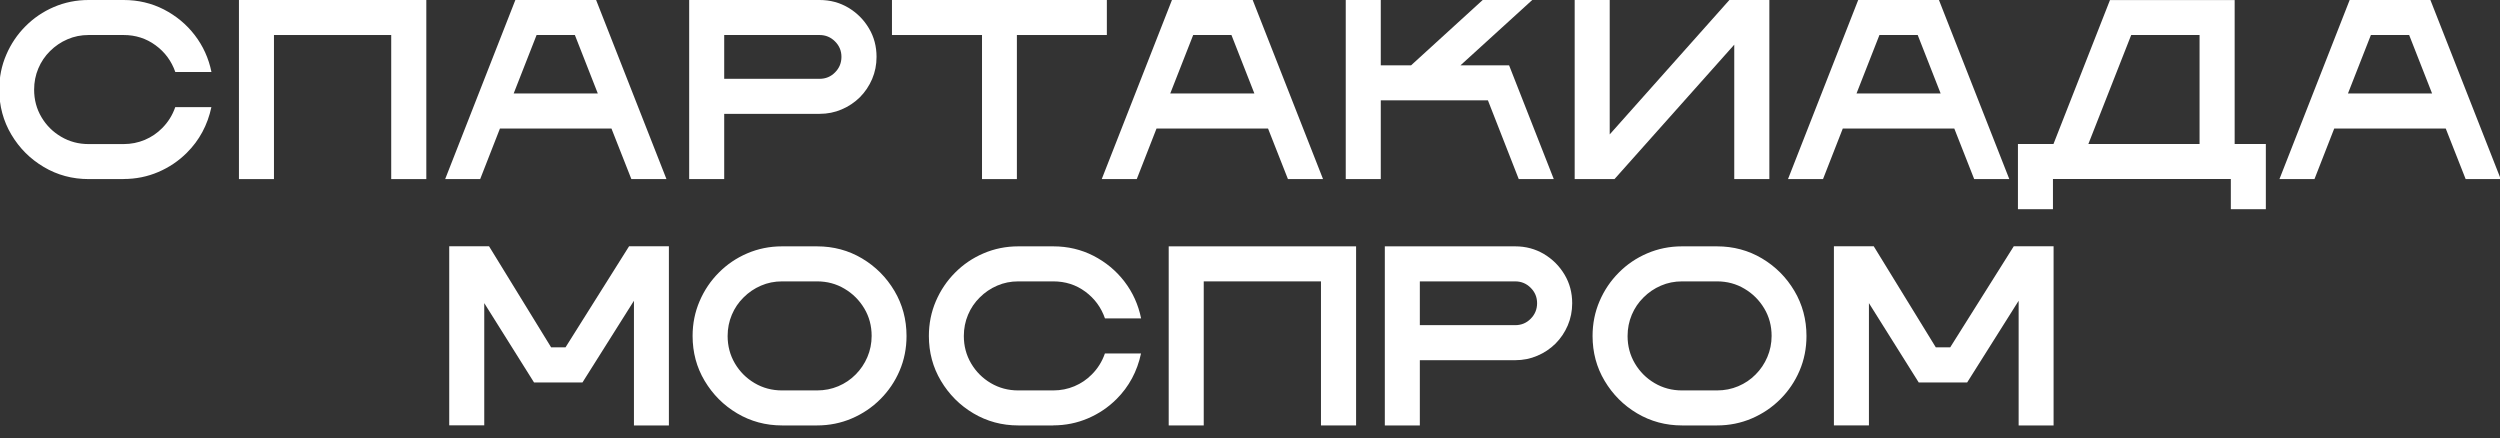<svg width="154" height="27" viewBox="0 0 154 27" fill="none" xmlns="http://www.w3.org/2000/svg">
<rect x="0" y="0" width="154" height="27" fill="#333333" stroke="none"/>
<g clip-path="url(#clip0_4014_2409)">
<path d="M7.621 11.032H5.468C4.455 11.032 3.528 10.782 2.697 10.287C1.861 9.792 1.193 9.124 0.698 8.289C0.203 7.453 -0.047 6.531 -0.047 5.518C-0.047 4.755 0.098 4.042 0.385 3.375C0.671 2.707 1.066 2.121 1.57 1.617C2.07 1.113 2.651 0.718 3.319 0.431C3.987 0.145 4.7 0 5.463 0H7.616C8.511 0 9.333 0.195 10.092 0.581C10.846 0.972 11.482 1.494 11.995 2.162C12.508 2.83 12.854 3.588 13.026 4.437H10.8C10.564 3.761 10.16 3.211 9.583 2.789C9.006 2.366 8.352 2.157 7.612 2.157H5.459C4.995 2.157 4.559 2.244 4.155 2.421C3.751 2.593 3.392 2.839 3.083 3.147C2.774 3.452 2.533 3.806 2.361 4.215C2.188 4.624 2.102 5.06 2.102 5.523C2.102 6.141 2.252 6.704 2.551 7.212C2.851 7.721 3.256 8.125 3.769 8.425C4.278 8.725 4.841 8.875 5.459 8.875H7.612C8.075 8.875 8.511 8.788 8.92 8.616C9.329 8.443 9.683 8.202 9.987 7.894C10.351 7.53 10.623 7.099 10.796 6.599H13.022C12.786 7.703 12.281 8.643 11.509 9.411C11.005 9.915 10.419 10.31 9.751 10.596C9.083 10.882 8.37 11.027 7.607 11.027L7.621 11.032Z" fill="white"/>
<path d="M26.257 11.032H24.099V2.157H16.876V11.032H14.719V9.15527e-05H26.261V11.032H26.257Z" fill="white"/>
<path d="M41.049 11.032H38.892L37.665 7.916H30.797L29.579 11.032H27.422L31.746 9.15527e-05H36.72L41.054 11.032H41.049ZM36.825 5.759L35.412 2.157H33.054L31.642 5.759H36.825Z" fill="white"/>
<path d="M44.611 11.032H42.453V9.15527e-05H50.489C51.138 9.15527e-05 51.724 0.159 52.256 0.472C52.787 0.79 53.21 1.213 53.523 1.74C53.841 2.271 53.995 2.857 53.995 3.506C53.995 3.988 53.905 4.442 53.723 4.869C53.541 5.291 53.291 5.668 52.969 5.991C52.646 6.309 52.274 6.558 51.847 6.74C51.425 6.922 50.97 7.013 50.484 7.013H44.611V11.028V11.032ZM50.484 4.855C50.861 4.855 51.179 4.724 51.438 4.46C51.702 4.197 51.833 3.874 51.833 3.502C51.833 3.129 51.702 2.816 51.438 2.553C51.175 2.289 50.857 2.157 50.484 2.157H44.611V4.855H50.484Z" fill="white"/>
<path d="M62.645 11.032H60.492V2.157H54.945V9.15527e-05H68.182V2.157H62.64V11.032H62.645Z" fill="white"/>
<path d="M81.495 11.032H79.337L78.111 7.916H71.242L70.025 11.032H67.867L72.192 9.15527e-05H77.166L81.499 11.032H81.495ZM77.27 5.759L75.857 2.157H73.5L72.087 5.759H77.27Z" fill="white"/>
<path d="M95.713 11.032H93.555L91.656 6.181H85.056V11.032H82.898V9.15527e-05H85.056V4.024H86.923L91.334 9.15527e-05H94.386L89.966 4.024H92.96L95.713 11.032Z" fill="white"/>
<path d="M108.988 11.032H106.83V2.752L99.453 11.032H97V9.15527e-05H99.158V8.28L106.53 9.15527e-05H108.992V11.032H108.988Z" fill="white"/>
<path d="M123.768 11.032H121.61L120.384 7.916H113.516L112.298 11.032H110.141L114.465 9.15527e-05H119.439L123.773 11.032H123.768ZM119.544 5.759L118.131 2.157H115.773L114.361 5.759H119.544Z" fill="white"/>
<path d="M139.572 12.886H137.419V11.028H126.462V12.886H124.305V8.871H126.494L129.974 0.005H137.655V8.871H139.576V12.886H139.572ZM135.493 8.871V2.158H131.282L128.643 8.871H135.488H135.493Z" fill="white"/>
<path d="M154.041 11.032H151.884L150.657 7.916H143.789L142.572 11.032H140.414L144.739 9.15527e-05H149.713L154.046 11.032H154.041ZM149.817 5.759L148.404 2.157H146.047L144.634 5.759H149.817Z" fill="white"/>
<path d="M41.204 26.207H39.051V18.527L35.88 23.559H32.896L29.83 18.672V26.202H27.672V15.17H30.125L33.95 21.397H34.835L38.751 15.17H41.204V26.202V26.207Z" fill="white"/>
<path d="M50.332 26.207H48.179C47.166 26.207 46.243 25.957 45.408 25.462C44.572 24.967 43.909 24.3 43.409 23.464C42.909 22.628 42.664 21.706 42.664 20.694C42.664 19.93 42.809 19.217 43.096 18.55C43.382 17.882 43.777 17.296 44.281 16.792C44.781 16.288 45.362 15.893 46.03 15.607C46.698 15.321 47.411 15.175 48.174 15.175H50.327C51.345 15.175 52.271 15.425 53.103 15.92C53.934 16.415 54.602 17.083 55.097 17.919C55.592 18.754 55.842 19.681 55.842 20.698C55.842 21.456 55.701 22.17 55.415 22.837C55.129 23.505 54.733 24.086 54.229 24.59C53.725 25.095 53.139 25.49 52.471 25.776C51.803 26.062 51.09 26.207 50.327 26.207H50.332ZM50.332 24.05C50.795 24.05 51.231 23.964 51.64 23.791C52.049 23.618 52.403 23.378 52.708 23.069C53.016 22.76 53.257 22.401 53.43 21.997C53.602 21.593 53.693 21.157 53.693 20.694C53.693 20.071 53.543 19.508 53.239 18.999C52.935 18.491 52.53 18.087 52.022 17.787C51.513 17.483 50.95 17.333 50.332 17.333H48.179C47.715 17.333 47.279 17.419 46.875 17.596C46.471 17.769 46.112 18.014 45.803 18.323C45.494 18.627 45.253 18.981 45.081 19.39C44.908 19.799 44.822 20.235 44.822 20.698C44.822 21.316 44.972 21.879 45.271 22.388C45.571 22.896 45.975 23.3 46.484 23.6C46.993 23.9 47.556 24.05 48.174 24.05H50.327H50.332Z" fill="white"/>
<path d="M64.886 26.207H62.733C61.72 26.207 60.798 25.957 59.962 25.462C59.127 24.967 58.463 24.3 57.964 23.464C57.464 22.628 57.219 21.706 57.219 20.694C57.219 19.93 57.364 19.217 57.65 18.55C57.937 17.882 58.332 17.296 58.836 16.792C59.336 16.288 59.917 15.893 60.585 15.607C61.252 15.321 61.966 15.175 62.729 15.175H64.882C65.777 15.175 66.599 15.37 67.358 15.757C68.112 16.147 68.748 16.669 69.261 17.337C69.774 18.005 70.119 18.763 70.292 19.613H68.066C67.83 18.936 67.426 18.386 66.853 17.964C66.281 17.541 65.622 17.333 64.882 17.333H62.729C62.265 17.333 61.829 17.419 61.425 17.596C61.021 17.769 60.662 18.014 60.353 18.323C60.044 18.627 59.803 18.981 59.631 19.39C59.458 19.799 59.372 20.235 59.372 20.698C59.372 21.316 59.522 21.879 59.822 22.388C60.121 22.896 60.526 23.3 61.034 23.6C61.543 23.9 62.106 24.05 62.724 24.05H64.877C65.341 24.05 65.777 23.964 66.186 23.791C66.594 23.618 66.949 23.378 67.253 23.069C67.617 22.706 67.889 22.274 68.062 21.774H70.287C70.051 22.878 69.547 23.818 68.775 24.586C68.271 25.09 67.685 25.485 67.017 25.771C66.349 26.057 65.636 26.203 64.873 26.203L64.886 26.207Z" fill="white"/>
<path d="M83.53 26.207H81.372V17.333H74.15V26.207H71.992V15.175H83.535V26.207H83.53Z" fill="white"/>
<path d="M87.462 26.207H85.305V15.175H93.34C93.99 15.175 94.576 15.334 95.107 15.648C95.639 15.966 96.061 16.388 96.375 16.915C96.693 17.446 96.847 18.032 96.847 18.681C96.847 19.163 96.756 19.617 96.575 20.044C96.393 20.466 96.143 20.843 95.82 21.166C95.498 21.484 95.126 21.734 94.698 21.915C94.276 22.097 93.822 22.188 93.336 22.188H87.462V26.203V26.207ZM93.336 20.03C93.713 20.03 94.031 19.899 94.29 19.635C94.553 19.372 94.685 19.049 94.685 18.677C94.685 18.305 94.553 17.991 94.29 17.728C94.026 17.464 93.708 17.333 93.336 17.333H87.462V20.03H93.336Z" fill="white"/>
<path d="M105.769 26.207H103.616C102.603 26.207 101.681 25.957 100.845 25.462C100.009 24.967 99.346 24.3 98.847 23.464C98.347 22.628 98.102 21.706 98.102 20.694C98.102 19.93 98.247 19.217 98.533 18.55C98.819 17.882 99.215 17.296 99.719 16.792C100.218 16.288 100.8 15.893 101.468 15.607C102.135 15.321 102.848 15.175 103.612 15.175H105.765C106.782 15.175 107.709 15.425 108.54 15.92C109.371 16.415 110.039 17.083 110.534 17.919C111.029 18.754 111.279 19.681 111.279 20.698C111.279 21.456 111.138 22.17 110.852 22.837C110.566 23.505 110.171 24.086 109.667 24.59C109.162 25.095 108.577 25.49 107.909 25.776C107.241 26.062 106.528 26.207 105.765 26.207H105.769ZM105.769 24.05C106.233 24.05 106.669 23.964 107.077 23.791C107.486 23.618 107.841 23.378 108.145 23.069C108.454 22.76 108.695 22.401 108.867 21.997C109.04 21.593 109.131 21.157 109.131 20.694C109.131 20.071 108.981 19.508 108.676 18.999C108.372 18.491 107.968 18.087 107.459 17.787C106.95 17.483 106.387 17.333 105.769 17.333H103.616C103.153 17.333 102.717 17.419 102.312 17.596C101.908 17.769 101.549 18.014 101.24 18.323C100.932 18.627 100.691 18.981 100.518 19.39C100.346 19.799 100.259 20.235 100.259 20.698C100.259 21.316 100.409 21.879 100.709 22.388C101.009 22.896 101.413 23.3 101.922 23.6C102.431 23.9 102.994 24.05 103.612 24.05H105.765H105.769Z" fill="white"/>
<path d="M126.501 26.207H124.348V18.527L121.177 23.559H118.193L115.126 18.672V26.203H112.969V15.17H115.422L119.246 21.397H120.132L124.048 15.17H126.501V26.203V26.207Z" fill="white"/>
</g>
<defs>
<clipPath id="clip0_4014_2409">
<rect width="154" height="27" fill="white"/>
</clipPath>
</defs>
</svg>
